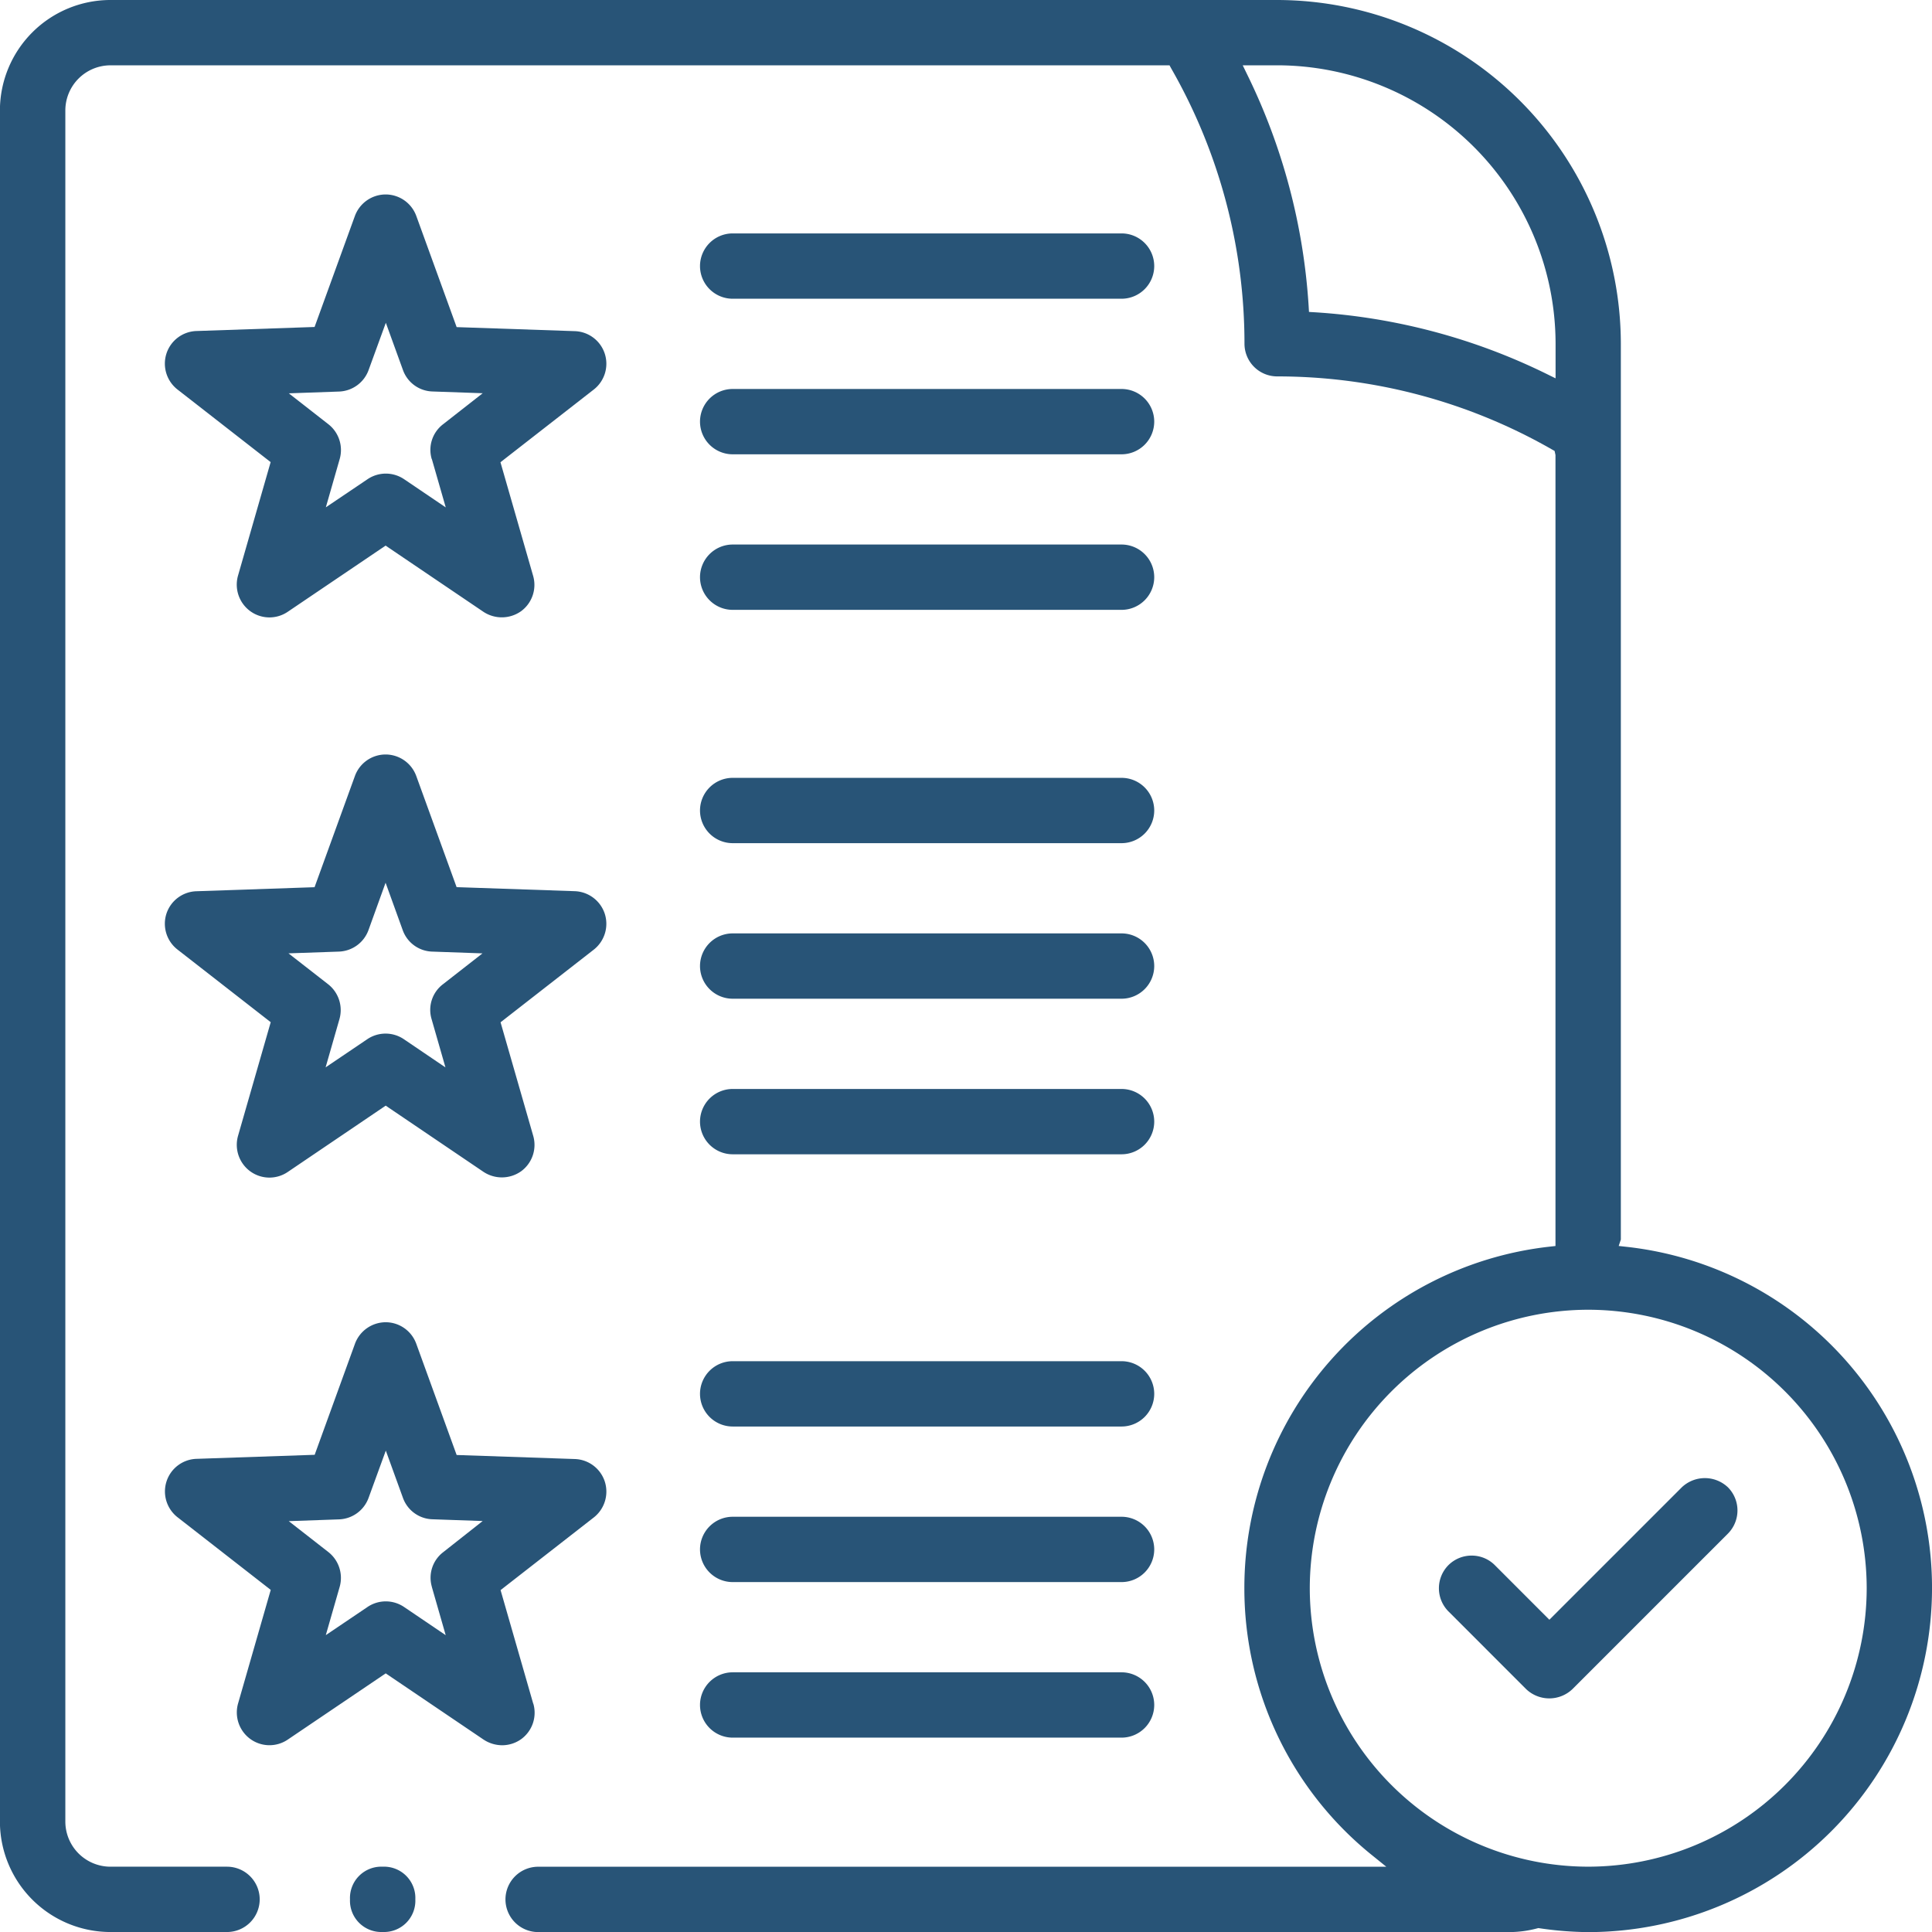 <svg xmlns="http://www.w3.org/2000/svg" width="99.997" height="100"><defs><clipPath id="a"><path fill="none" d="M0 100h100V0H0Z" data-name="Path 9205"></path></clipPath></defs><g data-name="Group 11042"><g clip-path="url(#a)" data-name="Group 11041"><g data-name="Group 11026"><path fill="#285477" d="m87.048 76.98-6.855 6.855-2.825-2.827a1.686 1.686 0 0 0-1.2-.493 1.7 1.7 0 0 0-1.2.494 1.7 1.7 0 0 0 0 2.393l4.024 4.025a1.735 1.735 0 0 0 2.393 0l8.051-8.052a1.7 1.7 0 0 0 0-2.393 1.734 1.734 0 0 0-2.388-.002" data-name="Path 9190"></path></g><g data-name="Group 11027"><path fill="#285477" d="m84.181 64.533-.4-.044.111-.332V17.793A17.814 17.814 0 0 0 66.098 0H5.713A5.723 5.723 0 0 0-.004 5.716v88.566a5.723 5.723 0 0 0 5.717 5.716h6.038a1.693 1.693 0 0 0 1.691-1.691 1.693 1.693 0 0 0-1.687-1.69H5.717a2.338 2.338 0 0 1-2.335-2.335V5.716a2.338 2.338 0 0 1 2.335-2.335h54.815l.092.168a28.644 28.644 0 0 1 3.788 14.245 1.693 1.693 0 0 0 1.69 1.688 28.6 28.6 0 0 1 14.2 3.767l.162.092.045.212v40.938l-.287.032a17.768 17.768 0 0 0-15.816 17.68 17.727 17.727 0 0 0 6.639 13.844l.708.572h-43.9a1.693 1.693 0 0 0-1.691 1.691 1.693 1.693 0 0 0 1.693 1.691h50.32a5.669 5.669 0 0 0 1.385-.191l.062-.016.061.009a18.144 18.144 0 0 0 2.518.2 17.813 17.813 0 0 0 17.797-17.795 17.759 17.759 0 0 0-15.817-17.675m-4.126-45.177a31.665 31.665 0 0 0-12.019-3.194l-.285-.017-.017-.286a31.713 31.713 0 0 0-3.188-12.016l-.225-.463h1.783a14.428 14.428 0 0 1 14.41 14.413v1.789Zm2.153 77.26a14.428 14.428 0 0 1-14.416-14.413A14.429 14.429 0 0 1 82.204 67.79a14.43 14.43 0 0 1 14.413 14.413 14.429 14.429 0 0 1-14.413 14.413" data-name="Path 9191"></path></g><g data-name="Group 11028"><path fill="#285477" d="m29.752 17.14-6.117-.209-2.087-5.75a1.691 1.691 0 0 0-1.589-1.116 1.7 1.7 0 0 0-1.59 1.112l-2.087 5.747-6.115.209A1.689 1.689 0 0 0 8.615 18.3a1.7 1.7 0 0 0 .566 1.856l4.827 3.762-1.69 5.88a1.7 1.7 0 0 0 .634 1.834 1.687 1.687 0 0 0 1.94.034l5.066-3.426 5.066 3.428a1.724 1.724 0 0 0 1.94-.029 1.688 1.688 0 0 0 .63-1.833l-1.691-5.881 4.828-3.762a1.692 1.692 0 0 0 .571-1.856 1.689 1.689 0 0 0-1.55-1.167m-7.4 6.622.719 2.5-2.155-1.459a1.69 1.69 0 0 0-1.893 0l-2.158 1.455.717-2.5a1.694 1.694 0 0 0-.585-1.8l-2.049-1.6 2.6-.092a1.691 1.691 0 0 0 1.529-1.11l.893-2.449.886 2.444a1.676 1.676 0 0 0 1.528 1.111l2.6.091-2.055 1.609a1.667 1.667 0 0 0-.583 1.8" data-name="Path 9192"></path></g><g data-name="Group 11029"><path fill="#285477" d="m14.012 52.907-1.691 5.88a1.7 1.7 0 0 0 .631 1.839 1.687 1.687 0 0 0 1.94.034l5.071-3.434 5.066 3.43a1.723 1.723 0 0 0 1.939-.03 1.689 1.689 0 0 0 .631-1.834l-1.691-5.88 4.827-3.762a1.7 1.7 0 0 0 .567-1.855 1.7 1.7 0 0 0-1.554-1.169l-6.115-.209-2.087-5.75a1.693 1.693 0 0 0-1.589-1.116 1.69 1.69 0 0 0-1.589 1.118l-2.087 5.751-6.115.209a1.688 1.688 0 0 0-1.553 1.166 1.693 1.693 0 0 0 .571 1.85Zm3.53-3.654a1.692 1.692 0 0 0 1.529-1.11l.886-2.454.887 2.454a1.675 1.675 0 0 0 1.529 1.11l2.6.092-2.052 1.602a1.666 1.666 0 0 0-.583 1.8l.718 2.5-2.153-1.46a1.69 1.69 0 0 0-1.893 0l-2.157 1.457.717-2.5a1.7 1.7 0 0 0-.585-1.8l-2.053-1.6Z" data-name="Path 9193"></path></g><g data-name="Group 11030"><path fill="#285477" d="m27.6 88.182-1.691-5.881 4.827-3.762a1.7 1.7 0 0 0 .567-1.856 1.689 1.689 0 0 0-1.551-1.166l-6.117-.209-2.087-5.75a1.688 1.688 0 0 0-1.585-1.121 1.7 1.7 0 0 0-1.59 1.112l-2.086 5.749-6.115.209a1.688 1.688 0 0 0-1.552 1.166 1.694 1.694 0 0 0 .566 1.855l4.827 3.762-1.691 5.88a1.7 1.7 0 0 0 .631 1.835 1.687 1.687 0 0 0 1.94.034l5.071-3.428 5.066 3.428a1.758 1.758 0 0 0 .966.292 1.7 1.7 0 0 0 .981-.317 1.689 1.689 0 0 0 .628-1.832m-5.254-6.048.718 2.5-2.155-1.459a1.688 1.688 0 0 0-1.893 0l-2.158 1.457.718-2.5a1.7 1.7 0 0 0-.585-1.8l-2.05-1.6 2.6-.092a1.692 1.692 0 0 0 1.53-1.11l.893-2.449.886 2.444a1.675 1.675 0 0 0 1.528 1.11l2.6.091-2.045 1.613a1.667 1.667 0 0 0-.583 1.8" data-name="Path 9194"></path></g><g data-name="Group 11031"><path fill="#285477" d="M37.922 15.462H58.05a1.693 1.693 0 0 0 1.691-1.691 1.692 1.692 0 0 0-1.691-1.69H37.922a1.693 1.693 0 0 0-1.691 1.69 1.693 1.693 0 0 0 1.691 1.691" data-name="Path 9195"></path></g><g data-name="Group 11032"><path fill="#285477" d="M37.922 23.514H58.05a1.693 1.693 0 0 0 1.691-1.691 1.692 1.692 0 0 0-1.691-1.69H37.922a1.693 1.693 0 0 0-1.691 1.69 1.693 1.693 0 0 0 1.691 1.691" data-name="Path 9196"></path></g><g data-name="Group 11033"><path fill="#285477" d="M37.922 31.565H58.05a1.693 1.693 0 0 0 1.691-1.691 1.692 1.692 0 0 0-1.691-1.69H37.922a1.693 1.693 0 0 0-1.691 1.69 1.693 1.693 0 0 0 1.691 1.691" data-name="Path 9197"></path></g><g data-name="Group 11034"><path fill="#285477" d="M37.922 43.641H58.05a1.693 1.693 0 0 0 1.691-1.691 1.692 1.692 0 0 0-1.691-1.69H37.922a1.693 1.693 0 0 0-1.691 1.69 1.693 1.693 0 0 0 1.691 1.691" data-name="Path 9198"></path></g><g data-name="Group 11035"><path fill="#285477" d="M37.922 51.692H58.05a1.693 1.693 0 0 0 1.691-1.691 1.692 1.692 0 0 0-1.691-1.69H37.922a1.693 1.693 0 0 0-1.691 1.69 1.693 1.693 0 0 0 1.691 1.691" data-name="Path 9199"></path></g><g data-name="Group 11036"><path fill="#285477" d="M37.922 59.744H58.05a1.692 1.692 0 0 0 1.691-1.691 1.692 1.692 0 0 0-1.691-1.69H37.922a1.693 1.693 0 0 0-1.691 1.69 1.693 1.693 0 0 0 1.691 1.691" data-name="Path 9200"></path></g><g data-name="Group 11037"><path fill="#285477" d="M37.922 73.834H58.05a1.693 1.693 0 0 0 1.691-1.691 1.692 1.692 0 0 0-1.691-1.69H37.922a1.693 1.693 0 0 0-1.691 1.69 1.693 1.693 0 0 0 1.691 1.691" data-name="Path 9201"></path></g><g data-name="Group 11038"><path fill="#285477" d="M37.922 81.886H58.05a1.692 1.692 0 0 0 1.691-1.691 1.692 1.692 0 0 0-1.691-1.69H37.922a1.693 1.693 0 0 0-1.691 1.69 1.693 1.693 0 0 0 1.691 1.691" data-name="Path 9202"></path></g><g data-name="Group 11039"><path fill="#285477" d="M37.922 89.937H58.05a1.693 1.693 0 0 0 1.691-1.691 1.692 1.692 0 0 0-1.691-1.69H37.922a1.693 1.693 0 0 0-1.691 1.69 1.693 1.693 0 0 0 1.691 1.691" data-name="Path 9203"></path></g><g data-name="Group 11040"><path fill="#285477" d="M19.806 96.617a1.621 1.621 0 0 0-1.691 1.69 1.62 1.62 0 0 0 1.691 1.689 1.62 1.62 0 0 0 1.691-1.689 1.621 1.621 0 0 0-1.691-1.69" data-name="Path 9204"></path></g></g></g></svg>